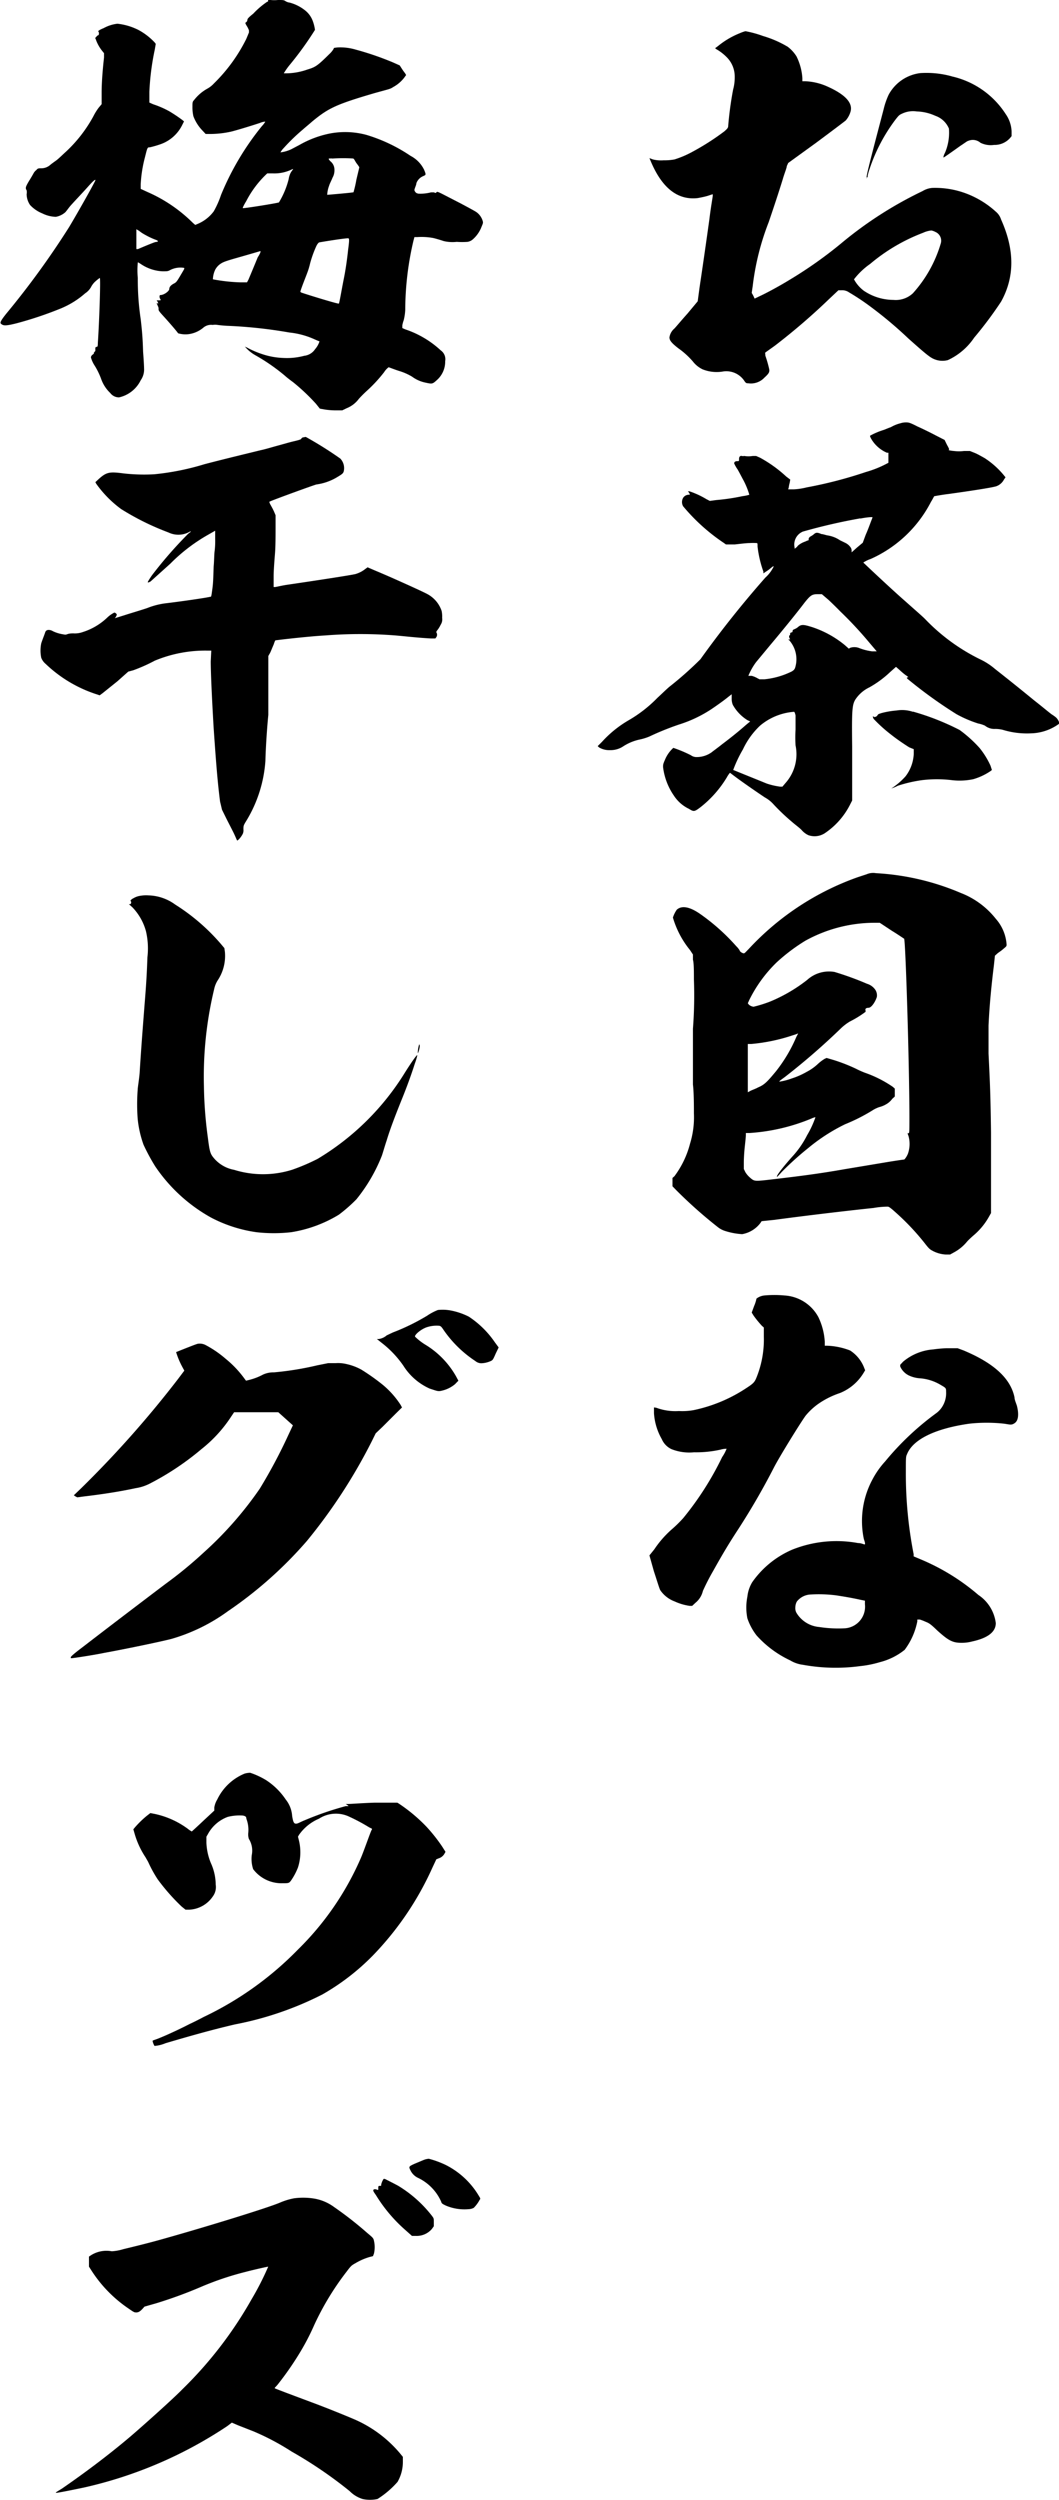 <svg xmlns="http://www.w3.org/2000/svg" viewBox="0 0 97.84 230.82"><title>title_1</title><g id="レイヤー_2" data-name="レイヤー 2"><g id="レイヤー_1-2" data-name="レイヤー 1"><path d="M68.87,2.88a9.72,9.72,0,0,1,1.61.44,10,10,0,0,1,2.3,1,3.3,3.3,0,0,1,.81.89,5.28,5.28,0,0,1,.54,2V7.5h.22A5.54,5.54,0,0,1,76.47,8c1.62.73,2.34,1.5,2.11,2.31a2.15,2.15,0,0,1-.44.81c-.09.08-1.31,1-2.75,2.07l-2.57,1.86-.13.29c0,.16-.22.68-.36,1.17-.36,1.18-.9,2.8-1.31,4a23.86,23.86,0,0,0-1.48,5.92l-.09.61.14.25.13.28.5-.24c.71-.33,1.93-1,2.74-1.5a39.05,39.05,0,0,0,4.72-3.33,35.9,35.9,0,0,1,7.56-4.86,2,2,0,0,1,.9-.29,8.14,8.14,0,0,1,2.57.33A8.5,8.5,0,0,1,92,19.54a1.54,1.54,0,0,1,.49.73c1.26,2.8,1.26,5.31,0,7.58A35.69,35.69,0,0,1,90,31.18a5.92,5.92,0,0,1-2.43,2.07,2,2,0,0,1-1,0c-.54-.16-.72-.28-2.65-2a37.34,37.34,0,0,0-3.42-2.88A21.57,21.57,0,0,0,78.45,27a1.11,1.11,0,0,0-.72-.2h-.27l-.86.81a59.26,59.26,0,0,1-5,4.3c-.44.32-.85.6-.89.64s0,.13,0,.29a11,11,0,0,1,.36,1.26c.05.28-.09.44-.45.77a1.7,1.7,0,0,1-1.48.52c-.18,0-.23,0-.41-.28a2,2,0,0,0-1.93-.81,3.5,3.5,0,0,1-1.89-.2,2.53,2.53,0,0,1-.9-.73,7.46,7.46,0,0,0-1.35-1.22c-.63-.49-.81-.73-.81-1a1.31,1.31,0,0,1,.45-.81c.13-.13.67-.78,1.21-1.38l.95-1.14.18-1.34c.27-1.78.67-4.58.9-6.24.13-1.09.31-2.07.31-2.15v-.16l-.49.16c-.27.08-.68.16-.9.2-1.85.21-3.29-.93-4.32-3.36L60,14.6l.32.12a3.1,3.1,0,0,0,1,.08,4.91,4.91,0,0,0,1-.08A9.14,9.14,0,0,0,64,14a23,23,0,0,0,2.92-1.87c.27-.24.36-.32.36-.53a31.92,31.92,0,0,1,.45-3.32A4.39,4.39,0,0,0,67.88,7a2.52,2.52,0,0,0-.72-1.7,4.43,4.43,0,0,0-1-.77l-.09-.08.27-.2a7.62,7.62,0,0,1,2-1.18A3.77,3.77,0,0,1,68.87,2.88Zm17.18,18.4a2.33,2.33,0,0,0-.76.21,16.83,16.83,0,0,0-4.9,2.88,6.72,6.72,0,0,0-1.49,1.42,3.23,3.23,0,0,0,.9,1.05,4.91,4.91,0,0,0,2.74.85,2.32,2.32,0,0,0,1.8-.61,11.83,11.83,0,0,0,2.57-4.58.88.88,0,0,0-.5-1.09A1.3,1.3,0,0,0,86.05,21.28Zm-6-4.86s0,0,0,.08,0,0,0,0S80,16.38,80.07,16.42Zm7.87-9.37a8,8,0,0,1,5,3.49,3,3,0,0,1,.54,1.58v.45l-.13.16a1.9,1.9,0,0,1-1.49.65,2.13,2.13,0,0,1-1.26-.2A1.07,1.07,0,0,0,89.47,13c-.09,0-.4.25-.72.45-.63.45-1.53,1.09-1.57,1.09s0-.2.13-.44a4.73,4.73,0,0,0,.36-2.23,2.11,2.11,0,0,0-1.26-1.18,4.44,4.44,0,0,0-1.71-.4,2.33,2.33,0,0,0-1.35.2c-.27.12-.31.16-.63.57a15.82,15.82,0,0,0-2.38,4.54,4.29,4.29,0,0,0-.18.65c0,.08,0,.16-.09.12s1-4.1,1.57-6.29a6.91,6.91,0,0,1,.46-1.33,3.85,3.85,0,0,1,2.92-2A8.74,8.74,0,0,1,87.94,7.05Z"/><path d="M83.67,39c.27,0,.36,0,1.08.37.45.2,1.21.57,1.66.81l.86.44.22.45c.23.41.23.45.14.49s-.09,0,0,0a2.8,2.8,0,0,0,.5.08,3.68,3.68,0,0,0,.94,0l.54,0,.5.2c.27.12.63.33.85.45a7.77,7.77,0,0,1,1.71,1.5l.23.28-.14.2a1.3,1.3,0,0,1-.67.61c-.27.12-2.43.45-4.46.73-.67.08-1.26.2-1.3.2s-.14.25-.32.53a11.56,11.56,0,0,1-5.57,5.27,3,3,0,0,0-.68.33s2.43,2.31,3.91,3.6c.77.69,1.62,1.42,1.85,1.67a18,18,0,0,0,5.17,3.73,6.07,6.07,0,0,1,1.22.81c1.08.85,2.2,1.74,3.64,2.92.72.56,1.44,1.17,1.62,1.29.45.29.5.37.63.61l.09.21-.09.08a4.58,4.58,0,0,1-2.56.85,7.61,7.61,0,0,1-2.61-.33,3.09,3.09,0,0,0-.68-.08A1.38,1.38,0,0,1,91,67a2.82,2.82,0,0,0-.63-.2,11.06,11.06,0,0,1-2-.86,42.2,42.2,0,0,1-4.5-3.24c-.14-.12-.09-.16,0-.16s0-.08-.19-.2a6.62,6.62,0,0,1-.58-.49l-.32-.28-.54.48a9.55,9.55,0,0,1-1.93,1.42A3.18,3.18,0,0,0,79,64.63c-.27.48-.31,1-.27,4.29,0,1.71,0,2.88,0,3.73l0,1.26-.23.45a6.94,6.94,0,0,1-2.21,2.51,1.73,1.73,0,0,1-1.61.24,1.85,1.85,0,0,1-.59-.44c-.18-.21-.63-.53-.9-.77a19.37,19.37,0,0,1-1.71-1.62,3,3,0,0,0-.81-.65c-.68-.45-1.85-1.26-2.52-1.75s-.72-.56-.72-.52a2.37,2.37,0,0,0-.27.4,10.17,10.17,0,0,1-2.43,2.76c-.58.44-.63.44-1.08.16a3.42,3.42,0,0,1-1.39-1.22,5.87,5.87,0,0,1-1-2.63c0-.24,0-.28.18-.69a3,3,0,0,1,.77-1.09,12.64,12.64,0,0,1,1.62.68.86.86,0,0,0,.54.17,2.38,2.38,0,0,0,1.39-.45c.09-.08.54-.4.95-.73.81-.61,1.57-1.22,2.2-1.78l.4-.33-.26-.12a3.92,3.92,0,0,1-1.35-1.42,1.53,1.53,0,0,1-.1-.57v-.4l-.31.24c-.4.33-1.08.81-1.57,1.14a11.9,11.9,0,0,1-3,1.42A25.75,25.75,0,0,0,60,68a4.81,4.81,0,0,1-.9.28,4.56,4.56,0,0,0-1.49.61,2.11,2.11,0,0,1-1.26.37,1.8,1.8,0,0,1-1-.25l-.13-.12.4-.4a10.28,10.28,0,0,1,2.48-2,12.3,12.3,0,0,0,2.65-2.07c.27-.24.72-.69,1.08-1a32.42,32.42,0,0,0,2.88-2.55,94.6,94.6,0,0,1,6-7.54,3.32,3.32,0,0,0,.76-1c0-.08,0-.08-.26.12a3,3,0,0,1-.45.33l-.23.16,0-.16a10.36,10.36,0,0,1-.54-2.31c0-.29,0-.33-.09-.33a5.32,5.32,0,0,0-.63,0c-.31,0-.94.08-1.39.13l-.81,0-.18-.13a17.69,17.69,0,0,1-3.78-3.4.79.79,0,0,1,0-.77.62.62,0,0,1,.49-.29c.14,0,.18,0,.05-.2l-.09-.12h.13a7.88,7.88,0,0,1,1.58.73l.31.16.59-.08a19.31,19.31,0,0,0,2.43-.36,3.61,3.61,0,0,0,.63-.13,7.16,7.16,0,0,0-.54-1.33c-.14-.25-.36-.69-.54-1a3.29,3.29,0,0,1-.32-.56c0-.13.09-.21.27-.21s.18,0,.18-.2.09-.32.27-.28.14,0,.14,0,0,0,.08,0a2.36,2.36,0,0,0,.77,0l.32,0,.36.16A12,12,0,0,1,72.64,44l.37.28-.05.29a2.85,2.85,0,0,0-.09.44l-.05.17h.54A6.07,6.07,0,0,0,74.53,45,39.54,39.54,0,0,0,80,43.58a9.81,9.81,0,0,0,1.67-.64l.41-.21V41.8l-.14,0a3.06,3.06,0,0,1-1-.69c-.32-.32-.63-.85-.54-.89a6.82,6.82,0,0,1,1.26-.53c.22-.08.58-.24.63-.24a3.41,3.41,0,0,1,.9-.37A1.68,1.68,0,0,1,83.67,39ZM73.36,65.72A5.51,5.51,0,0,0,70.22,67a7.23,7.23,0,0,0-1.58,2.19,11.81,11.81,0,0,0-.9,1.9l3.11,1.26a6.61,6.61,0,0,0,1.21.28l.23,0,.27-.32a4,4,0,0,0,.94-3.49,12,12,0,0,1,0-1.46V66.05C73.46,65.88,73.41,65.72,73.36,65.72Zm2.57-10.86h-.36c-.54,0-.68.08-1.26.81-.67.89-2.12,2.67-3.15,3.89l-1.31,1.58a5.78,5.78,0,0,0-.71,1.26s.17,0,.31,0a2.3,2.3,0,0,1,.49.2l.23.12.45,0A7.32,7.32,0,0,0,73.14,62c.27-.16.32-.24.41-.73a2.65,2.65,0,0,0-.63-2.15l-.1-.08H73l-.09-.2c0-.12,0-.16,0-.16s.09,0,.09-.12,0-.13.13-.17.09-.08.09-.12a.21.21,0,0,1,.13-.16,1.27,1.27,0,0,0,.36-.2c.32-.29.55-.25,1.35,0a9.33,9.33,0,0,1,3,1.66l.36.32.13-.08a1.27,1.27,0,0,1,.77,0,5,5,0,0,0,1.26.33H81l-.72-.85a35.5,35.5,0,0,0-2.65-2.84c-.28-.29-.77-.77-1.08-1.06Zm3.55-7a53.31,53.31,0,0,0-5.3,1.22,1.29,1.29,0,0,0-.77,1.46c0,.08,0,.12,0,.12a.91.91,0,0,0,.31-.28A2,2,0,0,1,74.4,50c.23-.12.36-.12.32-.16s0-.2.13-.29a1.88,1.88,0,0,0,.36-.24c.18-.16.31-.16.68,0,.13,0,.35.08.54.12a2.83,2.83,0,0,1,1.17.45l.49.24a1.23,1.23,0,0,1,.54.49.64.64,0,0,1,.05.32V51l.49-.44.54-.45.27-.73c.18-.4.36-.89.45-1.13s.18-.45.18-.49S80.07,47.76,79.48,47.88Zm4.86,17.84a23,23,0,0,1,4.32,1.7,11.78,11.78,0,0,1,1.85,1.67,7.64,7.64,0,0,1,1,1.62l.13.4-.09.08a5.62,5.62,0,0,1-1.62.77,6.08,6.08,0,0,1-2,.09,11.5,11.5,0,0,0-2.74,0,12.77,12.77,0,0,0-2.25.52,3.69,3.69,0,0,1-.59.25s0,0,.18-.12a6.48,6.48,0,0,0,1.13-1,3.66,3.66,0,0,0,.76-2.07v-.44L84,69c-.45-.28-1.17-.77-1.62-1.13a13.71,13.71,0,0,1-1.67-1.5c-.09-.2-.09-.28,0-.2s.28,0,.36-.13.14-.12.36-.2a7.87,7.87,0,0,1,1.4-.24A3.14,3.14,0,0,1,84.34,65.72Z"/><path d="M80.93,80.62a23.18,23.18,0,0,1,7.82,1.82A7.64,7.64,0,0,1,92,84.83a4,4,0,0,1,1,2.4c0,.16-.09.2-.32.4s-.4.29-.54.41l-.22.2-.09.85c-.23,1.87-.41,3.65-.5,5.6,0,1,0,1.38,0,2.59.14,2.88.18,3.69.23,7.3,0,2.27,0,4.38,0,5.55l0,1.87-.18.32a6.25,6.25,0,0,1-1.49,1.79c-.13.12-.36.32-.54.52a4,4,0,0,1-1.21,1l-.36.2h-.41a2.91,2.91,0,0,1-1.26-.37c-.22-.12-.31-.2-.72-.73a22.43,22.43,0,0,0-2.6-2.75c-.54-.49-.68-.57-.77-.57s-.63,0-1.31.12c-2.74.29-6.43.73-9.17,1.1l-1.17.12-.14.2a2.71,2.71,0,0,1-1.66,1,6.33,6.33,0,0,1-1.53-.28,2.1,2.1,0,0,1-.77-.41,42.37,42.37,0,0,1-3.82-3.4l-.32-.33,0-.4,0-.37.18-.16a8.57,8.57,0,0,0,1.44-3,8.28,8.28,0,0,0,.36-2.8c0-.69,0-1.9-.09-2.67,0-1.58,0-4.06,0-5.15a40.22,40.22,0,0,0,.09-4.54c0-.73,0-1.54-.09-1.83l0-.48-.27-.41a8.51,8.51,0,0,1-1.58-3,2.61,2.61,0,0,1,.36-.73c.45-.4,1.17-.28,2.12.37a19,19,0,0,1,3.37,3,1.9,1.9,0,0,1,.32.4c0,.08.18.21.31.25s.14,0,.54-.41A25.2,25.2,0,0,1,79.22,81l.85-.28A1.51,1.51,0,0,1,80.93,80.62Zm.35,4.58H80.7a13.25,13.25,0,0,0-6.3,1.66,16.87,16.87,0,0,0-2.65,2,12.58,12.58,0,0,0-2.53,3.48l-.13.29.09.12a.75.75,0,0,0,.45.2,11.78,11.78,0,0,0,1.53-.48,14.52,14.52,0,0,0,3.42-2,3,3,0,0,1,2.52-.73,28,28,0,0,1,3,1.09,1.43,1.43,0,0,1,.72.49.93.93,0,0,1,.19.73c-.14.45-.5,1-.77,1s-.32.13-.27.25v.12a9.35,9.35,0,0,1-1.44.89,4.59,4.59,0,0,0-.81.61,63.13,63.13,0,0,1-5.13,4.46c-.31.24-.63.44-.58.49a5.68,5.68,0,0,0,1.12-.29,7.23,7.23,0,0,0,1.39-.61,4.68,4.68,0,0,0,1.08-.77,3.88,3.88,0,0,1,.59-.44l.18-.08.68.2a15.76,15.76,0,0,1,2.06.81,8.06,8.06,0,0,0,.81.36,10.84,10.84,0,0,1,2.57,1.3l.18.16v.73l-.23.21a1.9,1.9,0,0,1-.4.4,2.52,2.52,0,0,1-.81.37,2.79,2.79,0,0,0-.59.28,16.65,16.65,0,0,1-2.56,1.3A16.86,16.86,0,0,0,74.67,106a28.09,28.09,0,0,0-2.43,2.19c-.22.24-.4.44-.45.48s0,0,0-.08.35-.61,1.39-1.78a8.63,8.63,0,0,0,1.39-2,8.85,8.85,0,0,0,.77-1.66,1.38,1.38,0,0,0-.36.12,17.91,17.91,0,0,1-5.72,1.34l-.35,0v.2c0,.12-.05.61-.1,1.06s-.09,1.09-.09,1.46v.6l.14.29a2.12,2.12,0,0,0,.4.48c.41.37.46.37,1.58.25,2.47-.29,4.55-.53,7.2-1l3.6-.6c1-.17,1.84-.29,1.89-.29s.32-.36.4-.69a2.73,2.73,0,0,0,0-1.5,1.57,1.57,0,0,1-.08-.24s0,0,.08,0,.09,0,.09-1.34c0-5-.36-16.54-.49-16.62s-.54-.37-1.13-.73ZM73.72,95.42s-.17.08-.45.16a16.72,16.72,0,0,1-3.86.81l-.32,0v4.46l.22-.12c.14-.08.5-.2.73-.33.58-.24.85-.52,1.66-1.5a13.84,13.84,0,0,0,1.89-3.2C73.68,95.54,73.77,95.38,73.72,95.42Z"/><path d="M72.47,119.61a3.81,3.81,0,0,1,3.14,2,6.07,6.07,0,0,1,.59,2.27v.37h.23a6.46,6.46,0,0,1,2.11.44,3.33,3.33,0,0,1,1.26,1.5l.13.33-.17.28a4.53,4.53,0,0,1-2.16,1.82,7.81,7.81,0,0,0-2,1,6,6,0,0,0-1.17,1.09c-.45.61-2.43,3.81-2.93,4.79a65.09,65.09,0,0,1-3.28,5.67c-.85,1.3-1.39,2.19-2.34,3.89a20.46,20.46,0,0,0-.94,1.83,2,2,0,0,1-.68,1.09l-.31.29-.23,0a5,5,0,0,1-1.39-.41A2.79,2.79,0,0,1,61,146.82c-.09-.16-.32-.94-.59-1.75L60,143.61l.45-.56A9.5,9.5,0,0,1,62,141.26a11.92,11.92,0,0,0,1.12-1.09,28.26,28.26,0,0,0,3.6-5.64,3.62,3.62,0,0,0,.41-.77s-.27,0-.54.08a10.39,10.39,0,0,1-2.48.25,4.46,4.46,0,0,1-2.07-.29,1.81,1.81,0,0,1-.9-.93,5.52,5.52,0,0,1-.72-2.39c0-.28,0-.53,0-.53s.18,0,.36.08a5.1,5.1,0,0,0,1.94.25,6.05,6.05,0,0,0,1.35-.08A14,14,0,0,0,69,128.13c.63-.41.72-.53.89-.94a9.34,9.34,0,0,0,.68-3.77v-.85l-.18-.16a9.49,9.49,0,0,1-.76-.93l-.18-.29.22-.6a3.45,3.45,0,0,0,.22-.69,1.42,1.42,0,0,1,.73-.29A9.94,9.94,0,0,1,72.47,119.61Zm15,4.87,1,0,.54.2c2.83,1.18,4.36,2.6,4.72,4.34,0,.24.18.61.23.81.18.73.13,1.3-.18,1.54s-.45.16-1,.08a14.72,14.72,0,0,0-3.24,0c-3.15.45-5.22,1.46-5.75,2.84-.1.2-.1.33-.1,1.62a38.5,38.5,0,0,0,.72,7.58l0,.21.76.32a20,20,0,0,1,5.22,3.24A3.67,3.67,0,0,1,92,149.86c0,.81-.72,1.38-2.2,1.7a3.65,3.65,0,0,1-1,.12c-.81,0-1.21-.24-2.2-1.13-.63-.61-.77-.69-1.08-.81a4.5,4.5,0,0,0-.54-.21l-.23,0,0,.17a6.43,6.43,0,0,1-1.17,2.63,6,6,0,0,1-2.3,1.14,9.68,9.68,0,0,1-1.8.36,16.9,16.9,0,0,1-5.3-.12A3,3,0,0,1,73,153.3,9.68,9.68,0,0,1,69.9,151a5.37,5.37,0,0,1-.85-1.58,5.08,5.08,0,0,1,0-2,3.22,3.22,0,0,1,.45-1.34,8.69,8.69,0,0,1,3.69-3,11,11,0,0,1,6.08-.61c.35,0,.58.16.63.12s0-.24-.09-.49a8.1,8.1,0,0,1,.8-5.51,7.93,7.93,0,0,1,1.17-1.66,25.77,25.77,0,0,1,4.73-4.46,2.18,2.18,0,0,0,.58-.65,2.33,2.33,0,0,0,.32-1.3c0-.36,0-.36-.5-.65a4.35,4.35,0,0,0-1.89-.61,2.86,2.86,0,0,1-1-.24,1.68,1.68,0,0,1-.85-.85l0-.16.27-.29a4.9,4.9,0,0,1,2.79-1.13A11.54,11.54,0,0,1,87.49,124.48Zm-12.6,22.74a1.71,1.71,0,0,0-1.25.65,1.17,1.17,0,0,0-.14.53.88.88,0,0,0,.14.57,2.72,2.72,0,0,0,2.06,1.25,11.6,11.6,0,0,0,2.39.12,2,2,0,0,0,1.84-2.22v-.33l-.4-.08c-.9-.2-1.67-.32-2.25-.41A12.65,12.65,0,0,0,74.89,147.22Z"/><path d="M24.78,0A.37.37,0,0,1,25,0a3,3,0,0,0,.68,0c.49,0,.54,0,.72.12a.92.92,0,0,0,.36.12,3.89,3.89,0,0,1,1.44.73,2.22,2.22,0,0,1,.67.9,3.66,3.66,0,0,1,.23.89A30.24,30.24,0,0,1,26.76,6a6.09,6.09,0,0,0-.54.77,6.06,6.06,0,0,0,2.21-.36c.72-.21.94-.37,2-1.42a2.14,2.14,0,0,0,.4-.49c0-.08,0-.08.36-.12a5,5,0,0,1,1.67.2A27.35,27.35,0,0,1,36.3,5.76l.63.28.18.28a5.11,5.11,0,0,0,.32.45l.09.16-.18.25a3.24,3.24,0,0,1-1,.85c-.31.2-.27.16-1.71.56C31,9.65,30.32,10,28.83,11.23c-.22.2-.63.53-.85.73a17.7,17.7,0,0,0-1.76,1.7,1.88,1.88,0,0,0-.31.41,3.25,3.25,0,0,0,1-.29l.76-.4a9.31,9.31,0,0,1,2.84-1.06,7.57,7.57,0,0,1,3.33.13,14.93,14.93,0,0,1,4.09,1.94,2.85,2.85,0,0,1,1.26,1.3c.18.45.18.45-.09.57a1.14,1.14,0,0,0-.63.65c0,.12-.09.32-.13.44s-.09.2,0,.33.13.16.31.2a3.88,3.88,0,0,0,1.17-.12c.18,0,.23,0,.27,0s.14.12.23,0,.09-.08,2.2,1c.77.41,1.44.77,1.53.85a1.54,1.54,0,0,1,.54.77c.05.17.05.21-.09.53a2.93,2.93,0,0,1-.76,1.14,1,1,0,0,1-.54.28,6.81,6.81,0,0,1-1,0A3.54,3.54,0,0,1,41,22.26c-.36-.12-.81-.25-1-.29a6,6,0,0,0-1.44-.08l-.27,0-.09.33a28.11,28.11,0,0,0-.76,6.4,4.91,4.91,0,0,1-.14.94,2.92,2.92,0,0,0-.13.48v.25l.27.12a9,9,0,0,1,3.28,1.94,1,1,0,0,1,.41,1,2.27,2.27,0,0,1-.81,1.78c-.36.33-.41.33-1,.2a3.16,3.16,0,0,1-1.26-.56,5.38,5.38,0,0,0-1.22-.53c-.49-.16-.9-.33-.94-.33a1.7,1.7,0,0,0-.41.45,13.25,13.25,0,0,1-1.57,1.7c-.32.29-.63.61-.77.77a2.59,2.59,0,0,1-1.12.86l-.41.2H31a7,7,0,0,1-1-.08l-.45-.08-.36-.45a18.56,18.56,0,0,0-2.12-2c-.22-.16-.54-.4-.76-.6a17.83,17.83,0,0,0-2.7-1.87,3.49,3.49,0,0,1-.95-.77L22.62,32l.18.08a8.48,8.48,0,0,0,1.53.65,6.82,6.82,0,0,0,1.85.32,6.22,6.22,0,0,0,1.93-.2,1.38,1.38,0,0,0,1-.61,2,2,0,0,0,.41-.73c-.05,0-.23-.08-.5-.2a7.52,7.52,0,0,0-2.29-.61,43.45,43.45,0,0,0-5.54-.61A10.63,10.63,0,0,1,20.1,30a1.4,1.4,0,0,0-.45,0,1.11,1.11,0,0,0-.85.24,2.65,2.65,0,0,1-1.35.61,2.34,2.34,0,0,1-1-.08c-.09-.16-.9-1.09-1.35-1.58s-.45-.53-.45-.65a.49.49,0,0,0-.09-.32c0-.12-.13-.21-.09-.21s.09,0,.14,0,0,0-.05-.16l-.09-.12h.18c.18,0,.23,0,.18-.08s-.09-.16-.09-.24,0-.17.09-.17c.32,0,.81-.36.81-.56s.18-.37.41-.49.27-.16.63-.77.4-.65.31-.69a2.06,2.06,0,0,0-1.26.2c-.22.12-.27.12-.72.12A3.89,3.89,0,0,1,13,24.37c-.14-.08-.23-.17-.27-.13a7.67,7.67,0,0,0,0,1.42A24.6,24.6,0,0,0,13,29.47c.13,1.14.18,1.71.22,3,.05.65.09,1.34.09,1.54A1.72,1.72,0,0,1,13,35.11a2.94,2.94,0,0,1-2,1.58,1,1,0,0,1-.81-.4A3.28,3.28,0,0,1,9.35,35a6.69,6.69,0,0,0-.59-1.22A2.72,2.72,0,0,1,8.4,33a.34.34,0,0,1,.14-.24c.09-.08.18-.12.13-.16s0,0,.05-.09.09-.08.09-.12,0-.08,0-.12v-.12s0-.12.09-.12.14,0,.14-.37c.13-1.9.27-6,.18-6a3.8,3.8,0,0,0-.5.41,2,2,0,0,0-.27.36,1.66,1.66,0,0,1-.58.65A8.08,8.08,0,0,1,5.57,28.5a34.17,34.17,0,0,1-4,1.34c-.94.24-1.21.24-1.39.12s-.27-.16.4-1a77.28,77.28,0,0,0,5.81-8c.85-1.42,2.47-4.3,2.43-4.34s-.14,0-.72.65S7,18.45,6.51,19c-.18.21-.4.53-.49.61a1.8,1.8,0,0,1-.86.41A3,3,0,0,1,3.9,19.7a3.12,3.12,0,0,1-1.12-.77,1.81,1.81,0,0,1-.32-1,.89.89,0,0,0,0-.36c-.14-.21-.09-.33.22-.86.18-.28.36-.6.41-.69a.92.92,0,0,1,.27-.32c.13-.16.18-.16.45-.16a1.26,1.26,0,0,0,.85-.33c.09-.08.32-.24.54-.4s.63-.57.9-.81a12.84,12.84,0,0,0,2.52-3.25,5.21,5.21,0,0,1,.5-.81l.27-.32V8.55c0-1.09.13-2.43.22-3.24l0-.4L9.44,4.7a3.64,3.64,0,0,1-.54-.93c-.09-.28-.14-.24-.05-.32L9,3.28c.09,0,.14-.08.14-.16s0-.16-.05-.2,0-.12.5-.33a3.45,3.45,0,0,1,1.26-.4,5.67,5.67,0,0,1,1.93.57A5.85,5.85,0,0,1,14.3,3.93l.09.12-.09.53a23.68,23.68,0,0,0-.5,3.89v1l.36.16a8.65,8.65,0,0,1,1.49.65,14.1,14.1,0,0,1,1.21.81l.14.12-.18.36a3.53,3.53,0,0,1-1.89,1.71,8.66,8.66,0,0,1-1.08.32c-.23,0-.23,0-.45.89A12.21,12.21,0,0,0,13,17l0,.44.63.29a13.73,13.73,0,0,1,4.18,2.84l.23.2.18-.08a3.56,3.56,0,0,0,1.53-1.18A8.51,8.51,0,0,0,20.42,18a25.28,25.28,0,0,1,3.78-6.36,1.88,1.88,0,0,0,.31-.41s-.22,0-.49.12c-1,.33-2.34.73-2.7.81a9,9,0,0,1-1.85.21H19l-.27-.29a3.85,3.85,0,0,1-.86-1.34,3.53,3.53,0,0,1-.09-.85c0-.48,0-.48.18-.69a4,4,0,0,1,1.17-1,2.37,2.37,0,0,0,.63-.49,15.18,15.18,0,0,0,3-4.13L23,3l0-.2a2.13,2.13,0,0,0-.23-.45c-.13-.24-.13-.24,0-.32a.34.34,0,0,0,.09-.21c0-.08.09-.2.54-.56A7.48,7.48,0,0,1,24.69.16a.09.09,0,0,0,.09-.08S24.74,0,24.78,0Zm-12,21.28-.18-.12V23l.14,0c.49-.21,1.44-.61,1.62-.65s.22,0,.22-.08-.18-.12-.4-.21a7.44,7.44,0,0,1-.81-.4A3.24,3.24,0,0,1,12.81,21.28Zm11.25,1.91s-.81.24-2.25.65c-1.12.32-1.26.4-1.53.61a1.55,1.55,0,0,0-.36.44,2.19,2.19,0,0,0-.22.9,16.33,16.33,0,0,0,2.52.28h.63l.13-.24c.09-.21.63-1.5.86-2.07C24,23.47,24.11,23.23,24.06,23.19Zm3-7.58a3.68,3.68,0,0,1-1.8.4c-.23,0-.5,0-.54,0a9.34,9.34,0,0,0-1.94,2.56c-.22.36-.36.65-.31.65.31,0,3.1-.45,3.33-.53a7.82,7.82,0,0,0,.9-2.15,1.82,1.82,0,0,1,.22-.65C27,15.73,27.12,15.57,27.08,15.61ZM32.16,22c-.36,0-2.16.29-2.61.37-.09,0-.18.08-.31.32a10.21,10.21,0,0,0-.59,1.63,6.42,6.42,0,0,1-.27.89c-.13.36-.45,1.13-.63,1.7,0,0,0,.08.14.12.58.2,3.37,1.06,3.42,1s.27-1.38.45-2.27.31-1.83.4-2.68c.05-.37.09-.73.09-.85S32.25,22,32.16,22Zm-1.48-7.37c-.41,0-.36,0-.18.24a1,1,0,0,1,.4.81,1.37,1.37,0,0,1-.18.73c-.09.24-.27.57-.31.73a2.75,2.75,0,0,0-.18.85s2.38-.2,2.43-.24a10.82,10.82,0,0,0,.27-1.18l.27-1.13-.14-.21a2.52,2.52,0,0,1-.27-.4c-.09-.16-.13-.2-.22-.2A14.88,14.88,0,0,0,30.68,14.64Z"/><path d="M28.25,40.34a34.73,34.73,0,0,1,3.19,2,1.28,1.28,0,0,1,.32,1.17c-.05.21-.18.29-.72.61a5,5,0,0,1-1.8.61c-.09,0-4,1.42-4.32,1.58-.05,0-.05.08.09.33s.22.4.31.6l.14.33v1.17c0,.65,0,1.67-.05,2.31s-.13,1.63-.13,2.15v1h.13c.09,0,.59-.13,1.13-.21,2.2-.32,6.21-.93,6.34-1a2.61,2.61,0,0,0,.86-.45l.22-.16.77.33c1.26.52,4.41,1.94,4.77,2.15a2.77,2.77,0,0,1,1.3,1.54,2.44,2.44,0,0,1,.05.64.92.92,0,0,1-.14.65,2.72,2.72,0,0,1-.27.45c-.13.16-.13.2-.13.24a.4.4,0,0,1,0,.45l-.09.12h-.4c-1.4-.08-2.34-.2-3.29-.28a41.35,41.35,0,0,0-6.48,0c-1.44.08-3.91.36-4.5.44-.13,0-.13,0-.27.41-.09.2-.22.53-.31.73l-.18.32,0,2.52c0,1.5,0,2.67,0,2.92-.09.89-.23,2.71-.27,4.25a12.24,12.24,0,0,1-1.71,5.44c-.32.52-.32.52-.32.89a.76.76,0,0,1-.13.52c-.14.25-.41.53-.45.49s-.14-.32-.32-.69-.58-1.13-.72-1.42l-.36-.73L20.33,74c-.23-1.82-.36-3.44-.59-6.77-.18-3.08-.27-5.23-.27-6.16l.05-1h-.45A12.13,12.13,0,0,0,14.3,61a15,15,0,0,1-2,.89l-.45.12-1,.89L9.48,64l-.27.2-.36-.12A12.24,12.24,0,0,1,4.22,61.3a1.38,1.38,0,0,1-.41-.57,3.3,3.3,0,0,1,0-1.33c.09-.29.32-.86.36-1s.14-.24.32-.24a.77.77,0,0,1,.4.12,3.31,3.31,0,0,0,.9.28c.27.05.27.05.41,0s.27-.08.58-.08a2.14,2.14,0,0,0,.86-.12A5.8,5.8,0,0,0,9.93,57a2.73,2.73,0,0,1,.63-.44c.09,0,.23.12.23.2a.78.78,0,0,1-.09.2l-.09.12.9-.28c.49-.16,1.44-.44,2.07-.65a7,7,0,0,1,1.66-.44c1.13-.13,3.69-.49,4.19-.61.09,0,.09,0,.18-.65s.09-1,.13-2.15c.05-.53.05-1.18.09-1.42a7.68,7.68,0,0,0,.05-1.13V49l-.63.36a16,16,0,0,0-3.51,2.68l-1.8,1.62a.54.54,0,0,1-.27.12c-.05,0,0-.12.36-.65a38.76,38.76,0,0,1,3.24-3.73c.18-.2.36-.28.36-.32s-.09,0-.23.08a2.11,2.11,0,0,1-1.84,0A24,24,0,0,1,11.19,47,10.28,10.28,0,0,1,8.9,44.68l-.09-.16.31-.29c.72-.65,1-.69,2.3-.52a16.88,16.88,0,0,0,2.83.08,23.74,23.74,0,0,0,4.64-.93c1.71-.45,4-1,5.22-1.3.4-.08,1.08-.29,1.53-.41s1.12-.32,1.48-.4c.54-.13.68-.17.72-.25s.14-.12.18-.12Z"/><path d="M13.71,82.67a4.37,4.37,0,0,1,2.48.85,18.68,18.68,0,0,1,4.23,3.65l.31.37.05.36a4.08,4.08,0,0,1-.63,2.56,2.43,2.43,0,0,0-.36.85,34.61,34.61,0,0,0-.95,9,38.77,38.77,0,0,0,.36,4.7c.18,1.42.23,1.54.63,2a3.21,3.21,0,0,0,1.8,1A9,9,0,0,0,27,108a19,19,0,0,0,2.34-1A23.86,23.86,0,0,0,37.43,99c.72-1.14,1.17-1.74,1.12-1.54a5.83,5.83,0,0,1-.22.73c-.32,1-.68,2-1.13,3.12-.54,1.34-1.12,2.8-1.48,4-.18.53-.36,1.18-.45,1.42a15.25,15.25,0,0,1-2.34,4,14.2,14.2,0,0,1-1.62,1.42,12.07,12.07,0,0,1-4.41,1.62,14.23,14.23,0,0,1-3.2,0,12.84,12.84,0,0,1-4.18-1.34,15,15,0,0,1-5.18-4.74,18.19,18.19,0,0,1-1.08-2,9.94,9.94,0,0,1-.54-2.39,18.12,18.12,0,0,1,0-2.68c0-.2.13-.93.18-1.54.13-2.15.31-4.42.45-6.24.18-2.19.22-3.08.27-4.46A7,7,0,0,0,13.49,86a5.09,5.09,0,0,0-1.26-2.23l-.32-.29.14,0a.22.22,0,0,0,0-.32s.05-.12.32-.25a1.71,1.71,0,0,1,.58-.2A3.17,3.17,0,0,1,13.71,82.67ZM38.78,96.58c0,.2-.14.69-.18.65a2.73,2.73,0,0,1,.13-.81S38.78,96.46,38.78,96.58Z"/><path d="M19,124.19a9.87,9.87,0,0,1,1.84,1.26,9.63,9.63,0,0,1,1.71,1.79l.18.24.32-.08a5.47,5.47,0,0,0,1.26-.49,2.31,2.31,0,0,1,1-.2,28.22,28.22,0,0,0,4-.65l1-.2H31a3.32,3.32,0,0,1,1,.08,5.13,5.13,0,0,1,1.39.52,19.52,19.52,0,0,1,2,1.42,8.19,8.19,0,0,1,1.62,1.83l.13.24-.58.57c-.32.32-1,1-1.22,1.22l-.63.6-.36.73a50,50,0,0,1-6,9.21,37.66,37.66,0,0,1-7.29,6.48,16.74,16.74,0,0,1-5.22,2.56c-1.08.28-4.59,1-6.21,1.29-1,.21-2.88.49-3,.49s-.09,0-.09-.08.27-.32,1.17-1c2.48-1.91,5.31-4.06,7.61-5.8a38.15,38.15,0,0,0,3.46-2.84A33.31,33.31,0,0,0,24,137.45a47.93,47.93,0,0,0,2.66-5l.4-.85-1.35-1.21H21.63l-.27.4a12.53,12.53,0,0,1-2.74,3,25.31,25.31,0,0,1-4.82,3.21,4.22,4.22,0,0,1-1.26.4c-1.71.37-3.46.61-4.81.77l-.59.08L7,138.18l-.18-.12.72-.69a96.77,96.77,0,0,0,8.91-10.05l.58-.77-.18-.33a7.57,7.57,0,0,1-.58-1.38s1.8-.73,2-.77A1.16,1.16,0,0,1,19,124.19ZM41.66,121a6.28,6.28,0,0,1,1.66.57,8.74,8.74,0,0,1,2.39,2.35l.36.49-.27.56c-.23.53-.27.61-.45.69a2.28,2.28,0,0,1-.9.21.88.88,0,0,1-.54-.21A10.7,10.7,0,0,1,41,122.82c-.22-.33-.27-.37-.4-.41a2.89,2.89,0,0,0-1.13.12c-.54.16-1.21.73-1.12.89a5.41,5.41,0,0,0,.94.73,8.05,8.05,0,0,1,2.84,2.92l.22.41-.31.32a2.9,2.9,0,0,1-1.26.61c-.32.08-.45,0-1.08-.2a5.55,5.55,0,0,1-2.43-2.11,9.44,9.44,0,0,0-2-2.11l-.45-.36H35a1.42,1.42,0,0,0,.72-.33s.41-.2.59-.28a19.73,19.73,0,0,0,3.15-1.54,5.06,5.06,0,0,1,1-.53A4.08,4.08,0,0,1,41.66,121Z"/><path d="M23.12,163.68a7.23,7.23,0,0,1,1.48.69,6.35,6.35,0,0,1,1.8,1.78,2.71,2.71,0,0,1,.59,1.5c.09.61.18.73.36.73s.4-.16.81-.32a28.72,28.72,0,0,1,3.78-1.3l.27,0-.14-.12-.13-.08h.27c.18,0,1.21-.08,2.38-.12l2.12,0,.13.08a15,15,0,0,1,2.57,2.15,15.16,15.16,0,0,1,1.44,1.82l.31.49-.09.16a.92.92,0,0,1-.54.44l-.22.09-.36.77a28.34,28.34,0,0,1-5.49,8.1,21.23,21.23,0,0,1-4.68,3.61,30.34,30.34,0,0,1-8.06,2.76c-2.11.49-4.23,1.09-6.43,1.74a3.33,3.33,0,0,1-1,.25c-.05,0-.23-.45-.18-.49s.36-.12.72-.28c.72-.29,1.93-.86,2.7-1.26.27-.12.85-.41,1.3-.65A30.36,30.36,0,0,0,27.53,180a26.76,26.76,0,0,0,5.8-8.43c.27-.61.9-2.44,1-2.6s0-.12-.27-.28a17.09,17.09,0,0,0-1.76-.94,2.87,2.87,0,0,0-2.83.17,4.3,4.3,0,0,0-1.85,1.5l-.09.16.09.36a4.6,4.6,0,0,1-.09,2.48,5.75,5.75,0,0,1-.67,1.25c-.18.21-.18.21-.9.21a3.28,3.28,0,0,1-2.57-1.3,3,3,0,0,1-.13-1.3,2.05,2.05,0,0,0-.27-1.5,1.38,1.38,0,0,1-.05-.57,2.87,2.87,0,0,0-.18-1.29c0-.21-.13-.25-.31-.29a4.46,4.46,0,0,0-1.4.12,3.42,3.42,0,0,0-1.84,1.59l-.14.24v.57a5.45,5.45,0,0,0,.41,1.86,4.91,4.91,0,0,1,.45,2,1.45,1.45,0,0,1-.27,1.09,2.78,2.78,0,0,1-2.16,1.22h-.36l-.36-.29a18.84,18.84,0,0,1-2.21-2.51,11.6,11.6,0,0,1-.85-1.54c-.05-.12-.18-.32-.27-.49a7.83,7.83,0,0,1-1-2.14l-.13-.45.13-.16a9.08,9.08,0,0,1,1.13-1.1l.31-.24.41.08a7.9,7.9,0,0,1,3.06,1.38,2,2,0,0,0,.36.24s.49-.44,1.08-1l1-.93v-.29a2,2,0,0,1,.27-.73,4.85,4.85,0,0,1,2.52-2.39A1.86,1.86,0,0,1,23.12,163.68Z"/><path d="M29.06,203a4.3,4.3,0,0,1,1.8.77,33.54,33.54,0,0,1,3.06,2.39c.54.45.58.49.63.73a2.61,2.61,0,0,1,0,1.18l-.09.24-.32.08a5.66,5.66,0,0,0-1.3.57c-.36.2-.41.24-.81.77a25.52,25.52,0,0,0-3,4.94,21.56,21.56,0,0,1-1.26,2.44,28.62,28.62,0,0,1-2.07,3c-.18.24-.36.36-.31.4s1.57.61,3.42,1.3,3.69,1.46,4.05,1.62a11.46,11.46,0,0,1,4.09,3.08l.27.33v.48a3.68,3.68,0,0,1-.49,1.83,8.46,8.46,0,0,1-1.85,1.58,3.24,3.24,0,0,1-1.39,0A2.89,2.89,0,0,1,32.3,230a39.64,39.64,0,0,0-5.36-3.65,23,23,0,0,0-3.51-1.86L22,223.93l-.58-.25L21,224a39.39,39.39,0,0,1-13.23,5.67c-1,.21-2.57.53-2.61.49s.27-.2.58-.4c1.89-1.3,4.19-3,6.3-4.79,1.17-1,4-3.53,4.82-4.38a37,37,0,0,0,6.39-8.31,26.14,26.14,0,0,0,1.53-3c-.09,0-1.53.33-2.12.49a27.22,27.22,0,0,0-4,1.34,41.25,41.25,0,0,1-4.19,1.54l-1.12.32-.18.2c-.23.25-.41.37-.68.33-.09,0-.22-.08-.58-.33a12.2,12.2,0,0,1-3.51-3.61l-.18-.28v-.93l.18-.12a2.68,2.68,0,0,1,1.93-.37,4.57,4.57,0,0,0,1.08-.2c1-.24,2.52-.61,3.87-1,3.56-1,9.32-2.76,10.58-3.29a6.17,6.17,0,0,1,1.3-.4A6.33,6.33,0,0,1,29.06,203Zm6.48-1.83s.9.45,1.26.65a11.45,11.45,0,0,1,3.1,2.76c.18.24.18.24.18.61v.36l-.18.25a1.84,1.84,0,0,1-1.48.64h-.36l-.72-.64a14,14,0,0,1-2.61-3.13c-.23-.32-.27-.4-.23-.48s.23-.08.36,0l.09,0v-.16c0-.17,0-.21.14-.21s.13,0,.13-.12a1.43,1.43,0,0,1,.23-.53S35.49,201.18,35.54,201.18Zm4.05-1.86a8.67,8.67,0,0,1,1.57.57,7.44,7.44,0,0,1,3.06,2.83c.18.29.18.29.09.41a3.15,3.15,0,0,1-.54.73,1.08,1.08,0,0,1-.45.12,4.42,4.42,0,0,1-2.11-.32c-.36-.17-.41-.21-.45-.37a4.43,4.43,0,0,0-2.12-2.19,1.47,1.47,0,0,1-.67-.61c-.23-.44-.23-.44.31-.69l.86-.36A1.57,1.57,0,0,1,39.59,199.32Z"/></g></g></svg>